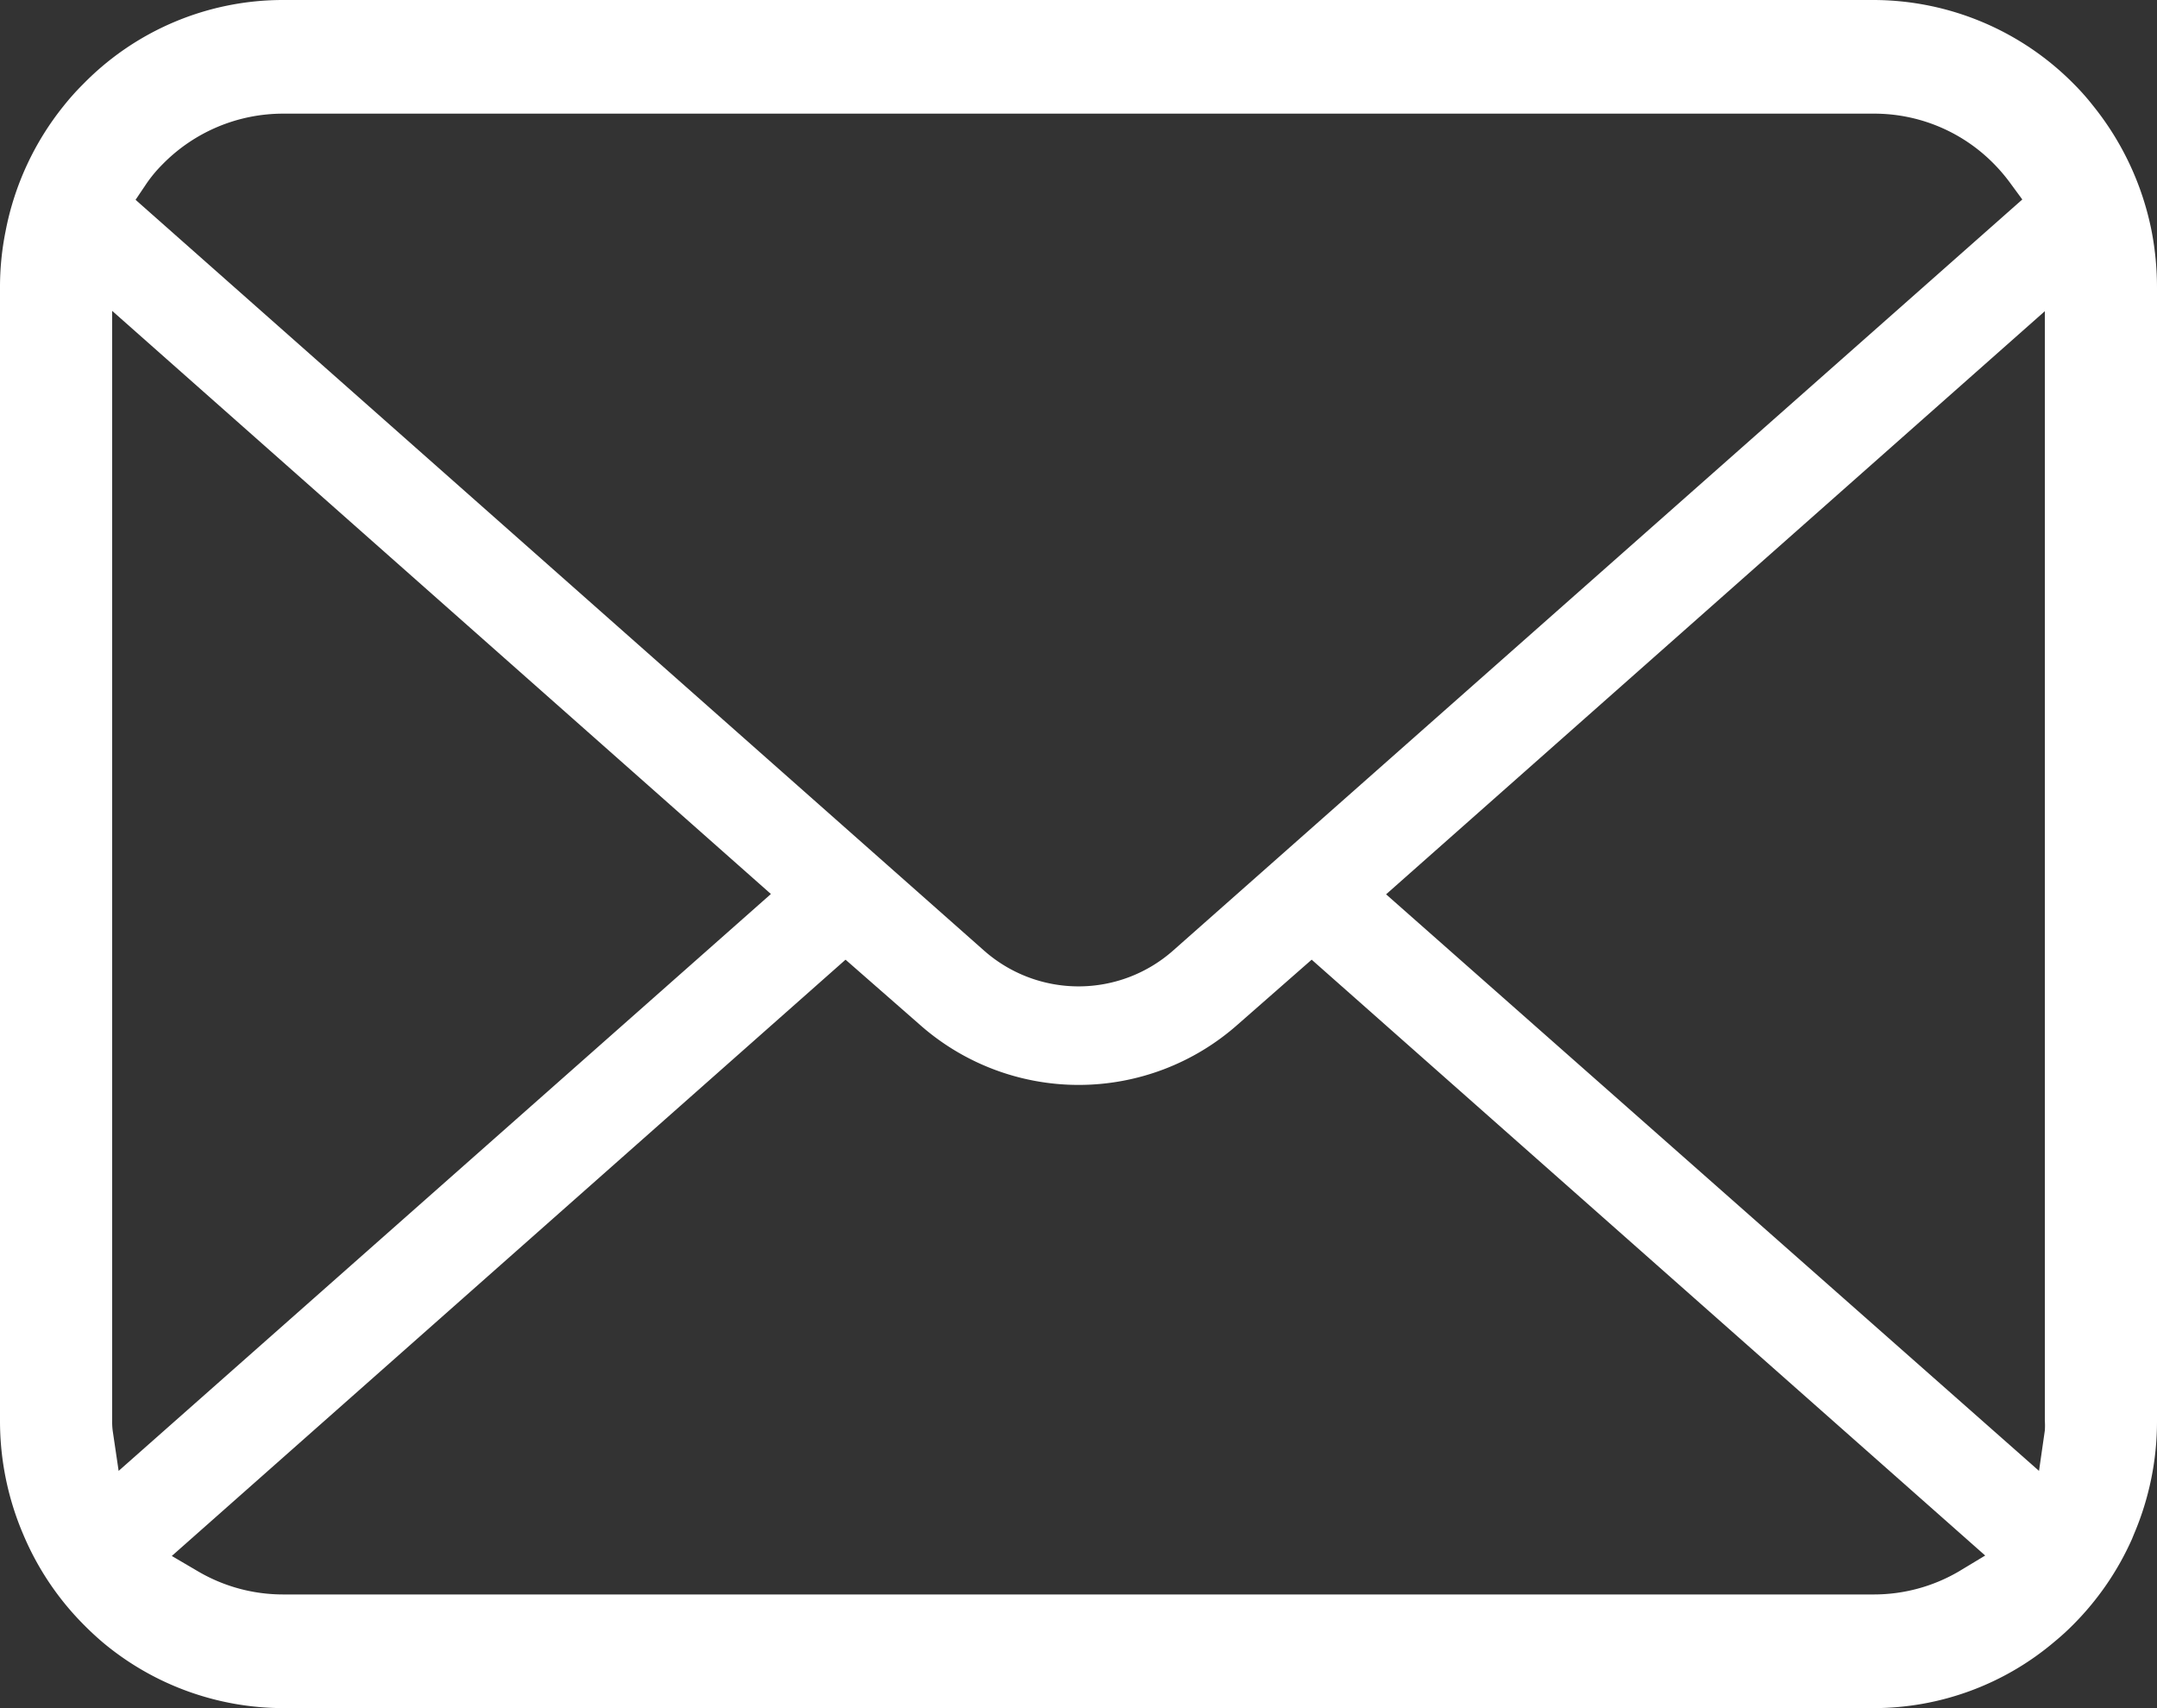 <svg id="Group_128" data-name="Group 128" xmlns="http://www.w3.org/2000/svg" xmlns:xlink="http://www.w3.org/1999/xlink" width="20" height="15.842" viewBox="0 0 20 15.842">
  <rect x="0" y="0" width="20" height="15.842" fill="#333333" stroke="none"/>
  <defs>
    <clipPath id="clip-path">
      <rect id="Rectangle_138" data-name="Rectangle 138" width="20" height="15.842" fill="#fff"/>
    </clipPath>
  </defs>
  <g id="Group_82" data-name="Group 82" clip-path="url(#clip-path)">
    <path id="Path_260" data-name="Path 260" d="M19.951,2.148A2.681,2.681,0,0,0,19.407.98a2.236,2.236,0,0,0-.177-.2A2.616,2.616,0,0,0,17.373,0H2.627A2.59,2.59,0,0,0,.77.781a2.327,2.327,0,0,0-.179.2,2.649,2.649,0,0,0-.54,1.167A2.612,2.612,0,0,0,0,2.666V13.176a2.674,2.674,0,0,0,.218,1.06,2.633,2.633,0,0,0,.551.824c.059.06.118.115.181.169a2.61,2.61,0,0,0,1.676.612H17.373a2.59,2.59,0,0,0,1.678-.617,2.287,2.287,0,0,0,.179-.164,2.652,2.652,0,0,0,.538-.787l.017-.042A2.662,2.662,0,0,0,20,13.177V2.666a2.77,2.77,0,0,0-.049-.518M1.36,1.7a1.249,1.249,0,0,1,.145-.174,1.565,1.565,0,0,1,1.121-.472H17.373a1.554,1.554,0,0,1,1.122.473,1.6,1.6,0,0,1,.143.169l.113.154L10.88,8.813a1.323,1.323,0,0,1-1.759,0L1.257,1.853ZM1.045,13.269a.646.646,0,0,1-.005-.093V2.883L7.148,8.291,1.1,13.641ZM18.16,14.575a1.559,1.559,0,0,1-.787.212H2.627a1.557,1.557,0,0,1-.787-.212l-.247-.145L7.84,8.9l.685.6a2.222,2.222,0,0,0,2.953,0l.684-.6,6.245,5.526Zm.8-1.4a.675.675,0,0,1,0,.091l-.054.375L12.852,8.294,18.96,2.886Z" transform="translate(0 0)" fill="#fff"/>
  </g>
</svg>
